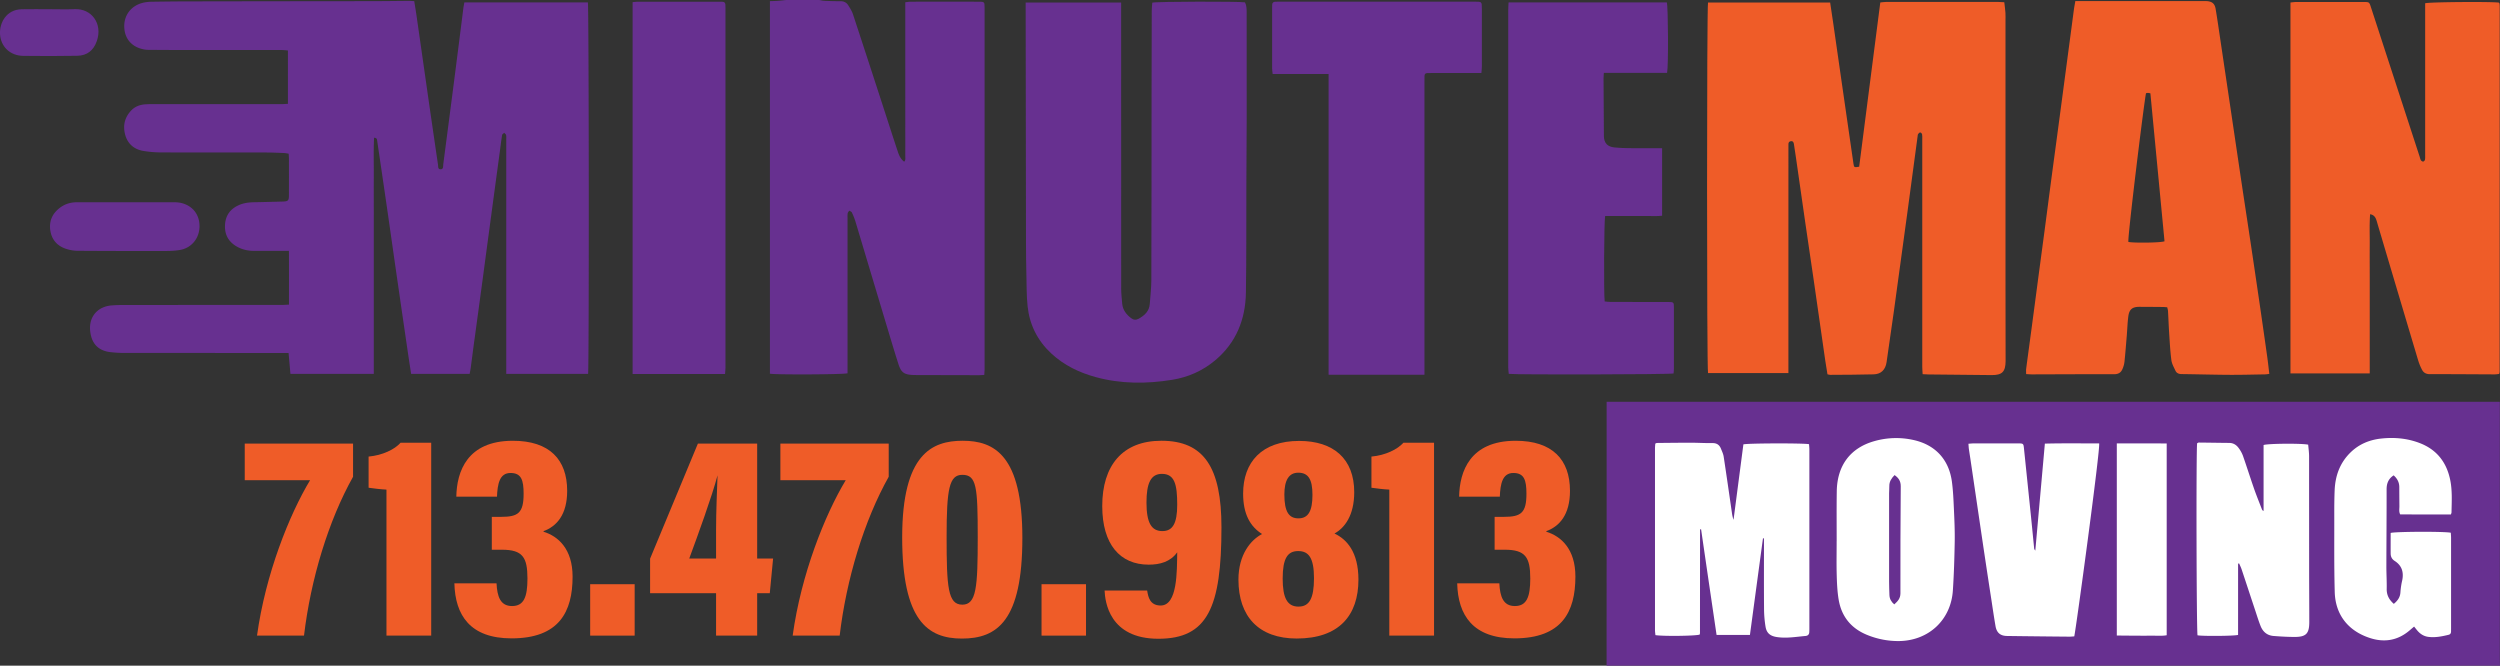 <svg id="Layer_1" data-name="Layer 1" xmlns="http://www.w3.org/2000/svg" viewBox="0 0 4995.09 1330"><rect x="0" y="0" width="4995.09" height="1330" fill="#333333" stroke="none"/><defs><style>.cls-1{fill:#673090;}.cls-2{fill:#ef5c28;}.cls-3{fill:#fff;}</style></defs><path class="cls-1" d="M1636.77,0c3.53.56,7,1.48,10.59,1.62,10.65.45,21.3.84,32,.78,6.66,0,11.85,2.5,15.24,7.86,3.7,5.86,7.58,11.9,9.72,18.4q36.35,110.51,72.14,221.19c5.87,18,11.7,36.1,17.73,54.09,2.42,7.24,5.66,14.1,12.36,19.14,3.36-3.39,2.21-7.21,2.23-10.61.1-25.33,0-50.66,0-76V4.52c4.2-.43,7.68-1.11,11.16-1.11q68-.11,135.92,0c2,0,4,.11,6,.25,3.1.21,5,1.82,5.12,5,.16,3,.27,6,.27,9q0,359.46,0,718.92c0,3.92-.39,7.83-.64,12.52-4,.21-7.19.54-10.41.54q-64-.12-127.91-.31c-2,0-4-.09-6-.21-15.88-.94-21.94-5.36-27.08-21.33-6.93-21.54-13.42-43.23-19.93-64.9Q1742.08,552.37,1709,441.9a124.17,124.17,0,0,0-7.08-17.54c-.77-1.62-3.38-2.35-5.15-3.5-1.08,1.84-2.8,3.58-3.09,5.54-.53,3.59-.26,7.31-.26,11q0,147.48,0,295v13.43c-8.36,2.54-143.15,3.08-155.11.85V2.3c5.56-.21,10.77-.27,16-.65,5.54-.39,11.06-1.09,16.58-1.65Z"/><path class="cls-1" d="M577.36,608.63c.06-35.93.12-71-.07-107.35H565c-19,0-38,0-57,0-11.83,0-23.22-2.31-33.67-8-16.7-9.07-25.35-23-24.8-42.31s9.55-32.79,27-40.81c9.89-4.54,20.35-5.88,31.11-6.07,19-.34,37.94-.85,56.91-1.38,11.26-.31,12.71-1.76,12.74-12.89q.09-36.49,0-73c0-2.95-.32-5.9-.54-9.71a78.6,78.6,0,0,0-8.9-1.34c-12-.48-24-1.06-35.94-1.08-69.63-.1-139.26.1-208.89-.18a212.17,212.17,0,0,1-37.7-3.15c-17.72-3.29-30.21-14.17-35.11-31.77-5.08-18.25-1.32-35,12.09-49,7.52-7.82,17.15-11.34,27.75-12.11,6.3-.47,12.65-.39,19-.4q126.42,0,252.86,0c4.23,0,8.46-.38,13.35-.62V100.85c-4.18-.32-8.33-.9-12.47-.91q-95.94-.09-191.89,0c-24.32,0-48.64-.17-73-.32a57,57,0,0,1-8.95-.62c-25.5-4.31-40.59-21.66-40.7-46.63-.1-24.4,16.17-43.25,41.36-47.65a87.74,87.74,0,0,1,13.92-1.25c23.31-.33,46.62-.65,69.93-.69Q558,2.46,742.36,2.3c24.64,0,49.29-.42,73.93-.58,3.58,0,7.15.34,11.37.55,1.61,10.17,3.22,19.62,4.58,29.1Q843.67,111,855,190.57q9.94,69.21,20.13,138.38c.51,3.43-.63,9.38,5.14,9.27,6.25-.13,4.87-6.07,5.39-10.05q10.77-82.2,21.39-164.43,9.5-73.8,18.79-147.63c.46-3.6,1.25-7.16,2-11.33h246.75c2.09,7.4,2.56,730.49.42,742.16H1011.49V734q0-227,0-454c0-3.33.39-6.75-.24-10-.34-1.74-2.44-3.14-3.75-4.7-1.47,1.47-4,2.76-4.23,4.42-1.79,10.84-3.08,21.76-4.54,32.64Q990,366.8,981.36,431.13,972.92,494,964.54,556.86,956,620.22,947.32,683.55c-2.33,17.16-4.49,34.34-6.8,51.5-.53,3.9-1.38,7.75-2.16,12H821.46c-1.91-12.46-3.84-24.57-5.61-36.71Q805,636.26,794.29,562.12c-7-48.44-13.82-96.9-20.83-145.33q-9.72-67.21-19.68-134.4c-.45-3.1,0-6.92-6.34-7.14-1.35,26.35-.41,52.44-.58,78.5s0,52,0,78V747H580.28c-1.2-13.55-2.39-27-3.7-41.74H563.3q-157.9,0-315.82-.07c-8.64,0-17.31-.62-25.91-1.49-29.19-3-39.49-21.77-41.47-43.25-2.58-28,15.33-48.26,43.44-50.25,7.63-.54,15.29-.82,22.94-.83q157.41-.07,314.82-.06C566.2,609.33,571.11,608.91,577.36,608.63Z"/><path class="cls-2" d="M3573.18,745.35H3412.7c-2.56-8.87-2.57-731.49,0-740.35h244c2.21,14.87,4.41,29.28,6.49,43.7q7.47,51.9,14.88,103.8,7.53,52.38,15.11,104.77c3.37,23.39,6.67,46.79,10.14,70.16,1.06,7.11,1.65,7.29,11.37,5.67q21-163.23,42.19-328.17c3.91-.37,7.42-1,10.92-1q112.93-.09,225.86,0c3.28,0,6.55.33,11,.57.81,7.27,1.78,14.1,2.28,21,.36,5,.1,10,.1,15q0,258.47,0,516.93,0,78,.2,156c0,2.67,0,5.33,0,8-.12,21.49-6.93,28.23-28.12,28q-62.94-.69-125.87-1.29c-3.61,0-7.21-.31-11.74-.52-.29-5.21-.78-9.76-.78-14.31q-.06-227.47,0-454.95c0-3.33.27-6.73-.34-10-.29-1.51-2.28-3.61-3.66-3.74s-3.23,1.69-4.2,3.11-.9,3.17-1.12,4.81q-10.23,76.2-20.45,152.42-13.58,99.95-27.35,199.86c-4.56,33-9.37,65.91-14.17,98.85-2.17,14.93-10.91,23.87-25.58,24.28-28.94.82-57.91.79-86.87,1-1.59,0-3.19-.57-5.66-1.05-1.48-9.17-3.07-18.25-4.39-27.37q-11.4-79.08-22.7-158.16c-5.62-38.88-11.47-77.71-17.11-116.59q-9.53-65.71-18.86-131.46c-1.24-8.57-2.59-17.11-3.86-25.67-.51-3.5-1.33-6.87-5.8-6.61-4.18.24-5.47,3.08-5.31,6.95.13,3,0,6,0,9V745.35Z"/><path class="cls-1" d="M2049.3,5h190.77v13.2q0,278.94.09,557.88c0,10.3,1.08,20.61,2.05,30.87,1.18,12.48,8.28,21.47,17.89,28.81,4.75,3.62,9.71,4,14.92,1.12,11.82-6.6,21.26-15,22.29-29.7,1.08-15.6,3-31.2,3.09-46.81q.53-183.45.45-366.92.09-86,.37-171.95c0-5.55.72-11.09,1.07-16.22,9.08-2.32,174.09-2.66,185.2-.56,3.28,6.05,3.37,13.14,3.38,20q.23,106,.06,212c-.07,45-.5,90-.67,134.94-.27,71,.25,142-.89,212.94-.85,53.32-19.22,99.68-60.91,134.92-25,21.15-54.23,34.12-86.26,39.31-51,8.27-102.16,8.47-152.53-5.26-33.17-9-63.6-23.63-89.11-47.29-27.52-25.53-43.46-57.19-47.39-94.28-2.2-20.8-1.92-41.88-2.42-62.85s-.76-42-.79-62.95q-.4-233.94-.66-467.88Z"/><path class="cls-2" d="M4734.8,746.07c-53.54.06-105.6,0-158.38,0V5c3.77-.35,7.59-1,11.4-1q67.45-.11,134.91,0c11.12,0,11.12.07,14.54,10.58q48.57,149,97.13,298c.83,2.53,1.29,5.28,2.63,7.51.84,1.4,3.07,2.89,4.51,2.74s3.36-2.21,3.64-3.7c.62-3.22.38-6.62.39-9.95q0-145,0-289.95V6.55c7.74-2.55,129.24-3.49,147-1.4.29.26.55.48.77.72s.53.5.57.78a35.92,35.92,0,0,1,.56,4.94q0,365.92-.12,731.85a17.62,17.62,0,0,1-1,3.66,69.64,69.64,0,0,1-8.39.94c-43.29-.16-86.59-.58-129.89-.45-7.79,0-12.86-2.93-16.08-9.34a109.18,109.18,0,0,1-7.19-17.47q-41-137.25-81.74-274.59a80.29,80.29,0,0,0-2.7-8.56c-2-4.68-5-8.45-11.77-9.64-1.64,21.44-.57,42.26-.77,63-.19,21,0,42,0,63V746.07Z"/><path class="cls-2" d="M4146.6,2.12h255.47c2.33,0,4.66,0,7,.1,10.54.68,16,4.85,17.81,15.39,3.65,21.65,6.7,43.41,9.94,65.13q9.64,64.69,19.23,129.39,10.47,70.62,20.91,141.24c6.34,42.47,12.87,84.9,19.22,127.37q9.45,63.19,18.68,126.43,7.65,52.37,15,104.77c1.61,11.45,2.84,22.95,4.32,35.07-3.44.43-6,1-8.55,1-24,.39-47.93,1.06-71.89.92-31.63-.19-63.25-1.14-94.87-1.49-5.66-.06-10-1.9-12.28-6.8-3.2-6.88-7.21-13.9-8.15-21.21-2.31-17.81-3.21-35.8-4.39-53.74-1-14.62-1.45-29.28-2.29-43.91-.15-2.53-1-5-1.56-7.8-3.32-.24-5.93-.58-8.55-.61q-23.49-.23-47-.32c-14,0-20.32,4.82-22.19,18.89-1.71,12.84-2.06,25.87-3.12,38.8-1.46,17.59-2.82,35.18-4.67,52.73a48.63,48.63,0,0,1-4.07,14.24c-3.07,7-8.34,10-16.57,10-54.62-.17-109.24.18-163.87.31-3.58,0-7.17-.34-11.85-.58,0-3.89-.36-7.13,0-10.26,3.55-27.06,7.27-54.1,10.88-81.16q6.47-48.49,12.84-97,6.59-49.48,13.21-99c4.32-32.66,8.52-65.34,12.85-98,4.24-32,8.6-64,12.87-96q7.53-56.41,15-112.85,6.49-49,13-98c1.7-12.87,3.36-25.74,5.12-38.6C4144.73,12.35,4145.57,8.12,4146.6,2.12Zm141.23,184.16c-3.2,12-37.19,288.55-35.25,297.12,12,2.32,64.29,1.69,72.2-1.3q-14.08-147.48-28.24-295.62a34.43,34.43,0,0,0-5.07-.87A19.27,19.27,0,0,0,4287.83,186.28Z"/><path class="cls-1" d="M3204.56,145.6c-.29,4.94-.66,8.2-.64,11.45q.3,57.47.74,114.93c.12,13.67,7.12,21.3,21.09,22.63,9.6.92,19.27,1.31,28.92,1.43,18.31.21,36.64.06,55,.06h11.29V431c-9.38,1.27-19,.45-28.46.59s-19.31,0-29,0h-56.37c-2.22,8.55-2.87,154.91-.93,170.73,3.88.33,8,1,12.18,1q53.46.12,106.92.05c2.67,0,5.33,0,8,0,10.85.18,11.21.41,11.23,11.36q.09,61,0,122c0,3.24-.44,6.49-.66,9.47-8.11,2.06-313.36,2.75-329.31.8-.35-3.86-1-8-1.06-12.13-.09-31.66,0-63.32,0-95q0-309.92,0-619.85c0-4.88.42-9.77.67-15.24h316.17c2.73,7.44,3.39,128,.55,140.83h-126.3Z"/><path class="cls-1" d="M2846.07,748.69H2654.59V147.89H2542.81c-.44-4.44-1.08-7.94-1.08-11.43q-.11-60.48,0-121c0-2,.09-4,.14-6,.1-4.14,2.4-5.95,6.35-6,2.33,0,4.66-.13,7-.13h391.7c13.8,0,13.85.06,13.86,13.76q0,58,0,116c0,3.87-.52,7.75-.89,12.81h-100.5q-4,0-8,.16c-3.8.15-5.15,2.51-5.19,6,0,3.67-.08,7.33-.08,11V748.69Z"/><path class="cls-1" d="M1448.68,747.23H1264V4.32c3.76-.34,7.28-.92,10.8-.92q81.43-.09,162.88,0c2,0,4,.09,6,.18,3.55.16,5.52,2,5.67,5.58.11,2.66.19,5.33.19,8q0,358.94,0,717.85C1449.47,738.86,1449,742.75,1448.68,747.23Z"/><path class="cls-1" d="M250.42,404.11q49,0,97.9.05a60.09,60.09,0,0,1,11.92,1C384,410,398.6,427.82,398.65,451.78c.05,23.78-15.51,43.52-38.83,47.62-10.73,1.88-21.85,2.09-32.79,2.11q-85.93.14-171.86-.4a76.94,76.94,0,0,1-22.52-3.69c-18-5.73-29.37-18.12-32.13-37.08s4.29-34,19.37-45.36c9.87-7.42,21.25-10.86,33.63-10.86l49,0Z"/><path class="cls-1" d="M99.16,18.41c16.63,0,33.29.62,49.89-.14C183,16.73,205.5,47.34,193.51,81.91c-6.51,18.77-19.3,29.23-39.37,29.54-35.94.54-71.9.73-107.84.16C20.1,111.2,1.13,93.19,0,67.27-.87,45.62,12.46,19.15,43.27,18.48,61.89,18.08,80.53,18.41,99.16,18.41Z"/><rect class="cls-3" x="3242.85" y="835.98" width="1719.36" height="460.8"/><path class="cls-1" d="M3210,1330q0-116.48.1-233,0-140.47,0-280.95V802.76H4994.76V816.1q0,250,0,499.92c0,4.66.21,9.32.32,14Zm219.78-61.4h66.65c8.74-64.76,17.39-128.89,26.05-193l2,.13v10.73c0,43.32-.2,86.63.14,130a228.67,228.67,0,0,0,3,35.74c2.13,12.79,9.34,18.6,22.34,20.62,19.36,3,38.49-.45,57.67-2.15,4.55-.4,7.25-3.06,7.4-7.86.06-2,.16-4,.16-6q0-179.43,0-358.86c0-3.57-.46-7.14-.68-10.44-10.39-2.28-122.39-2-131.15.37-6.54,50-13.13,100.39-19.71,150.8a74.36,74.36,0,0,1-3.3-14.76c-5.42-37.21-10.7-74.45-16.39-111.62-.84-5.48-3.4-10.74-5.51-16-3.06-7.55-8.47-11.13-17-11-14.3.2-28.62-.72-42.93-.74-22.62,0-45.24.28-67.86.51-.9,0-1.8.65-3.32,1.23-.21,3.14-.62,6.4-.62,9.66q0,181.43,0,362.86c0,3.5.6,7,.89,10.2,16.88,2.51,81.66,1.56,88.28-1.11a6.05,6.05,0,0,0,.36-.92,8.89,8.89,0,0,0,.35-2q.09-102.46.15-204.92a10.09,10.09,0,0,1,.23-2,.94.94,0,0,1,.52-.64c.26-.09.61.06,1.35.17C3409,1127.57,3419.33,1197.62,3429.76,1268.6Zm240-187.47h-.09c0,22.66-.47,45.32.15,68,.45,16.27,1.17,32.7,3.83,48.72,5.69,34.21,25.19,58.07,57.57,71a163.26,163.26,0,0,0,63.35,12c59-.86,103.41-42.14,107.31-101,2.16-32.56,3.14-65.22,3.7-97.85.37-21.63-.63-43.3-1.62-64.93-.83-18.28-1.58-36.65-4-54.75-6-44.15-33.08-73.4-76.28-83.09a158.48,158.48,0,0,0-79,2.25c-47,13.36-74.21,47.89-74.78,100.82C3669.45,1015.15,3669.74,1048.14,3669.74,1081.13Zm802,45,2.1-.28c1.69,3.94,3.66,7.79,5,11.84,9.37,28.09,18.58,56.24,27.91,84.34,3.24,9.79,6.29,19.66,10.14,29.21,4.59,11.38,13.21,18.47,25.66,19.45,13.91,1.09,27.89,1.9,41.84,1.94,23.22.07,29.63-6.61,29.6-29.85,0-35.66-.27-71.33-.3-107q-.07-112-.1-224c0-7.89-1.17-15.78-1.78-23.29-11.74-2.86-80.59-2.39-89.15.69V1020.9a5.23,5.23,0,0,1-3.23-3.06c-5.26-13.67-10.81-27.23-15.63-41-7.67-22-14.66-44.23-22.36-66.22a62.08,62.08,0,0,0-8.09-14.81c-4.57-6.51-10.7-10.76-19.21-10.83-20.29-.16-40.59-.55-60.88-.73-1.18,0-2.36,1-3.37,1.41-2.09,15.27-1.26,376.75.83,383.75,11.35,1.87,73.1,1.41,81-.81Zm425.18-98.19c.52-1.64,1.23-2.88,1.25-4.12.39-22.31,1.84-44.73-3-66.74-7.52-34.29-27-58.83-60.21-71.69-25.08-9.72-51.18-12-77.62-9.1-22.66,2.48-43.21,10.79-60,26.8-22,20.93-31.55,47.28-32.7,77-.61,15.65-.75,31.32-.72,47,.13,52-.49,104,.93,155.88,1.25,45.49,27.06,77.73,70.28,91.79,29.65,9.65,56.47,4.73,80.14-15.9,2.65-2.3,5.34-4.55,8.15-6.94,2.86,3.52,4.88,6.16,7.06,8.65,5.68,6.5,12.7,10.79,21.32,11.91,13.8,1.78,27.18-.88,40.49-4.14,3.47-.85,4.9-3.11,4.92-6.52,0-2,.06-4,.06-6q0-90.49,0-181c0-3.56-.34-7.12-.51-10.39-11.55-2.81-112.61-2.35-120.19.44,0,13.49-.07,27.12,0,40.75,0,6.35,2.27,11.45,8,15.12,14.44,9.24,18.5,22.62,15.05,39a154.75,154.75,0,0,0-3.54,23.67c-.53,10.28-5.93,17.06-13.17,23.14-9.43-8.21-14.47-17.58-14.23-30,.28-15-.68-30-.66-45,.09-51.32.54-102.65.46-154,0-12,3.88-21.15,14.08-27.76,7.18,6.34,11.26,13.92,11.26,23.56,0,12.66.13,25.31.25,38,.05,5.5-1.3,11.19,1.61,16.48ZM3933,886.63c.35,4.23.47,7.5.92,10.73,1,6.92,2.13,13.81,3.15,20.73q10.43,70.65,20.83,141.29t21.29,141.19c2.54,16.79,5,33.58,7.9,50.31,2.29,13.37,9.62,19.64,23,19.82q62.43.84,124.86,1.37c3.25,0,6.5-.38,9.49-.57,3.21-12.53,52.74-377.77,49.7-385.52-35.57,0-71.64-.54-108.44.4l-19.1,213.69a8.52,8.52,0,0,1-2.44-5.93c-2.21-22.19-4.35-44.4-6.62-66.59Q4050.8,962,4044,896.4c-1-10-1.22-10.46-11.51-10.47q-44.46-.09-88.93,0C3940.32,885.94,3937.09,886.35,3933,886.63Zm296.46-.7v383.88c11.54.1,22.44.23,33.33.28,11.32.05,22.65.17,34,0,10.79-.2,21.69,1,32.35-.82V886.11C4295.65,885.75,4262.91,885.92,4229.45,885.93Z"/><path class="cls-1" d="M3785.42,949.23c8.19,5.68,12.43,12.24,12.35,22.53q-.86,106.86-.64,213.74c0,10.11-5.33,15.88-12.35,22.07-6-5.08-9.41-11.08-9.64-18.78-.28-9-.66-18-.67-26.94q-.09-87.91,0-175.81c0-5,.52-10,.46-15C3774.82,962.07,3779.33,955.5,3785.42,949.23Z"/><path class="cls-2" d="M489,959.48H619.53c-41.56,69-89.11,187.76-106,310.5h93.89c13.39-112.91,48.91-229.9,98-317.38V886.34H489Z"/><path class="cls-2" d="M736.48,912.25V974.5c9.09,1.37,25.49,3.33,35.7,3.74V1270h89.39V884.59H800.38C788.92,897.66,764.59,909.74,736.48,912.25Z"/><path class="cls-2" d="M1086,1062.42v-1.17c25.93-9.53,47.23-32.34,47.23-80.57,0-62.44-35.22-100-108.49-100-91.41,0-112.13,61.56-113,111.74H993c1-25.18,5-47.39,27-47.39,21.57,0,26.21,14,26.21,41.57,0,38.4-11.08,46.08-44.7,46.08H982.65v65.69h20.42c41.1,0,50.81,15.05,50.81,57.53,0,37.21-7.31,55-30.8,55s-29.66-19.15-31-45.32h-84.2c1.55,63.62,31.5,109.9,114.27,109.9,95,0,121.9-53.1,121.9-123.4C1144.05,1096.69,1115.09,1071.33,1086,1062.42Z"/><rect class="cls-2" x="1179.19" y="1167.27" width="88.88" height="102.71"/><path class="cls-2" d="M1512.86,886.34H1394.41l-95.5,229.87v69h131.82V1270h82.13v-84.79h25.2l6.63-69.21h-31.83Zm-82.13,174.78V1116h-53.6c16.92-45.86,45.68-124.74,56.55-166.33C1432.72,979.73,1430.73,1019.86,1430.73,1061.12Z"/><path class="cls-2" d="M1559.22,959.48h130.57c-41.56,69-89.11,187.76-106,310.5h93.89c13.39-112.91,48.91-229.9,98-317.38V886.34H1559.22Z"/><path class="cls-2" d="M1923.51,880.64c-60.9,0-120.91,25.82-120.91,193,0,165.46,50.29,202.25,119.36,202.25,70.44,0,120.77-35.48,120.77-201C2042.73,909.9,1986.88,880.64,1923.51,880.64Zm-.76,327.51c-28.87,0-31.38-35-31.38-135.61,0-96,5.2-123.81,31.38-123.81,28.52,0,30.79,24,30.79,124.56C1953.54,1173.24,1951,1208.15,1922.75,1208.15Z"/><rect class="cls-2" x="2081.02" y="1167.27" width="88.88" height="102.71"/><path class="cls-2" d="M2320.54,880.64c-78.29,0-118.22,50-118.22,130.45,0,76.79,35.7,117.1,92.73,117.1,22.78,0,43.39-5.64,57.08-24.67-.59,38,.73,106.32-33.07,106.32-21.39,0-25-16.8-27-30H2207c1,21.77,8.85,96.42,107.52,96.42,98.08,0,126-62.21,126-222.75C2440.55,934.05,2405.6,880.64,2320.54,880.64Zm1.93,180.5c-22,0-31.76-16.8-31.76-57,0-38.84,8.68-57.34,30.83-57.34,25.36,0,30.59,21,30.59,61.51C2352.13,1046.41,2342.75,1061.14,2322.47,1061.14Z"/><path class="cls-2" d="M2666.35,1066c20.71-11.52,39.45-36.47,39.45-82.55,0-66.61-41.22-102.47-110.06-102.47-74.59,0-111.93,42.41-111.93,105.27,0,41.12,14.21,65.74,37.87,80.75-22.41,11.58-47.23,40.89-47.23,91,0,74,40.74,117.79,116.44,117.79,84.56,0,123.31-46.2,123.31-117.65C2714.2,1102.51,2690.57,1077.36,2666.35,1066ZM2594,944.46c20.26,0,28.35,13.68,28.35,44.2,0,32-8.09,47.05-28,47.05-19.08,0-28.14-13.19-28.14-47.78C2566.25,959.31,2575.34,944.46,2594,944.46Zm.59,267.58c-22.53,0-31.76-17.12-31.76-56,0-40.5,9.82-55,31-55,20.81,0,31.56,13.33,31.56,54.18C2625.4,1195.47,2616.2,1212,2594.6,1212Z"/><path class="cls-2" d="M2740.18,912.25V974.5c9.09,1.37,25.48,3.33,35.69,3.74V1270h89.39V884.59h-61.19C2792.61,897.66,2768.28,909.74,2740.18,912.25Z"/><path class="cls-2" d="M3089.64,1062.42v-1.17c25.94-9.53,47.23-32.34,47.23-80.57,0-62.44-35.22-100-108.49-100-91.41,0-112.13,61.56-113,111.74h81.3c1-25.18,5-47.39,27-47.39,21.56,0,26.21,14,26.21,41.57,0,38.4-11.09,46.08-44.71,46.08h-18.87v65.69h20.42c41.1,0,50.81,15.05,50.81,57.53,0,37.21-7.3,55-30.8,55s-29.66-19.15-31-45.32h-84.2c1.55,63.62,31.51,109.9,114.27,109.9,95,0,121.9-53.1,121.9-123.4C3147.74,1096.69,3118.79,1071.33,3089.64,1062.42Z"/></svg>